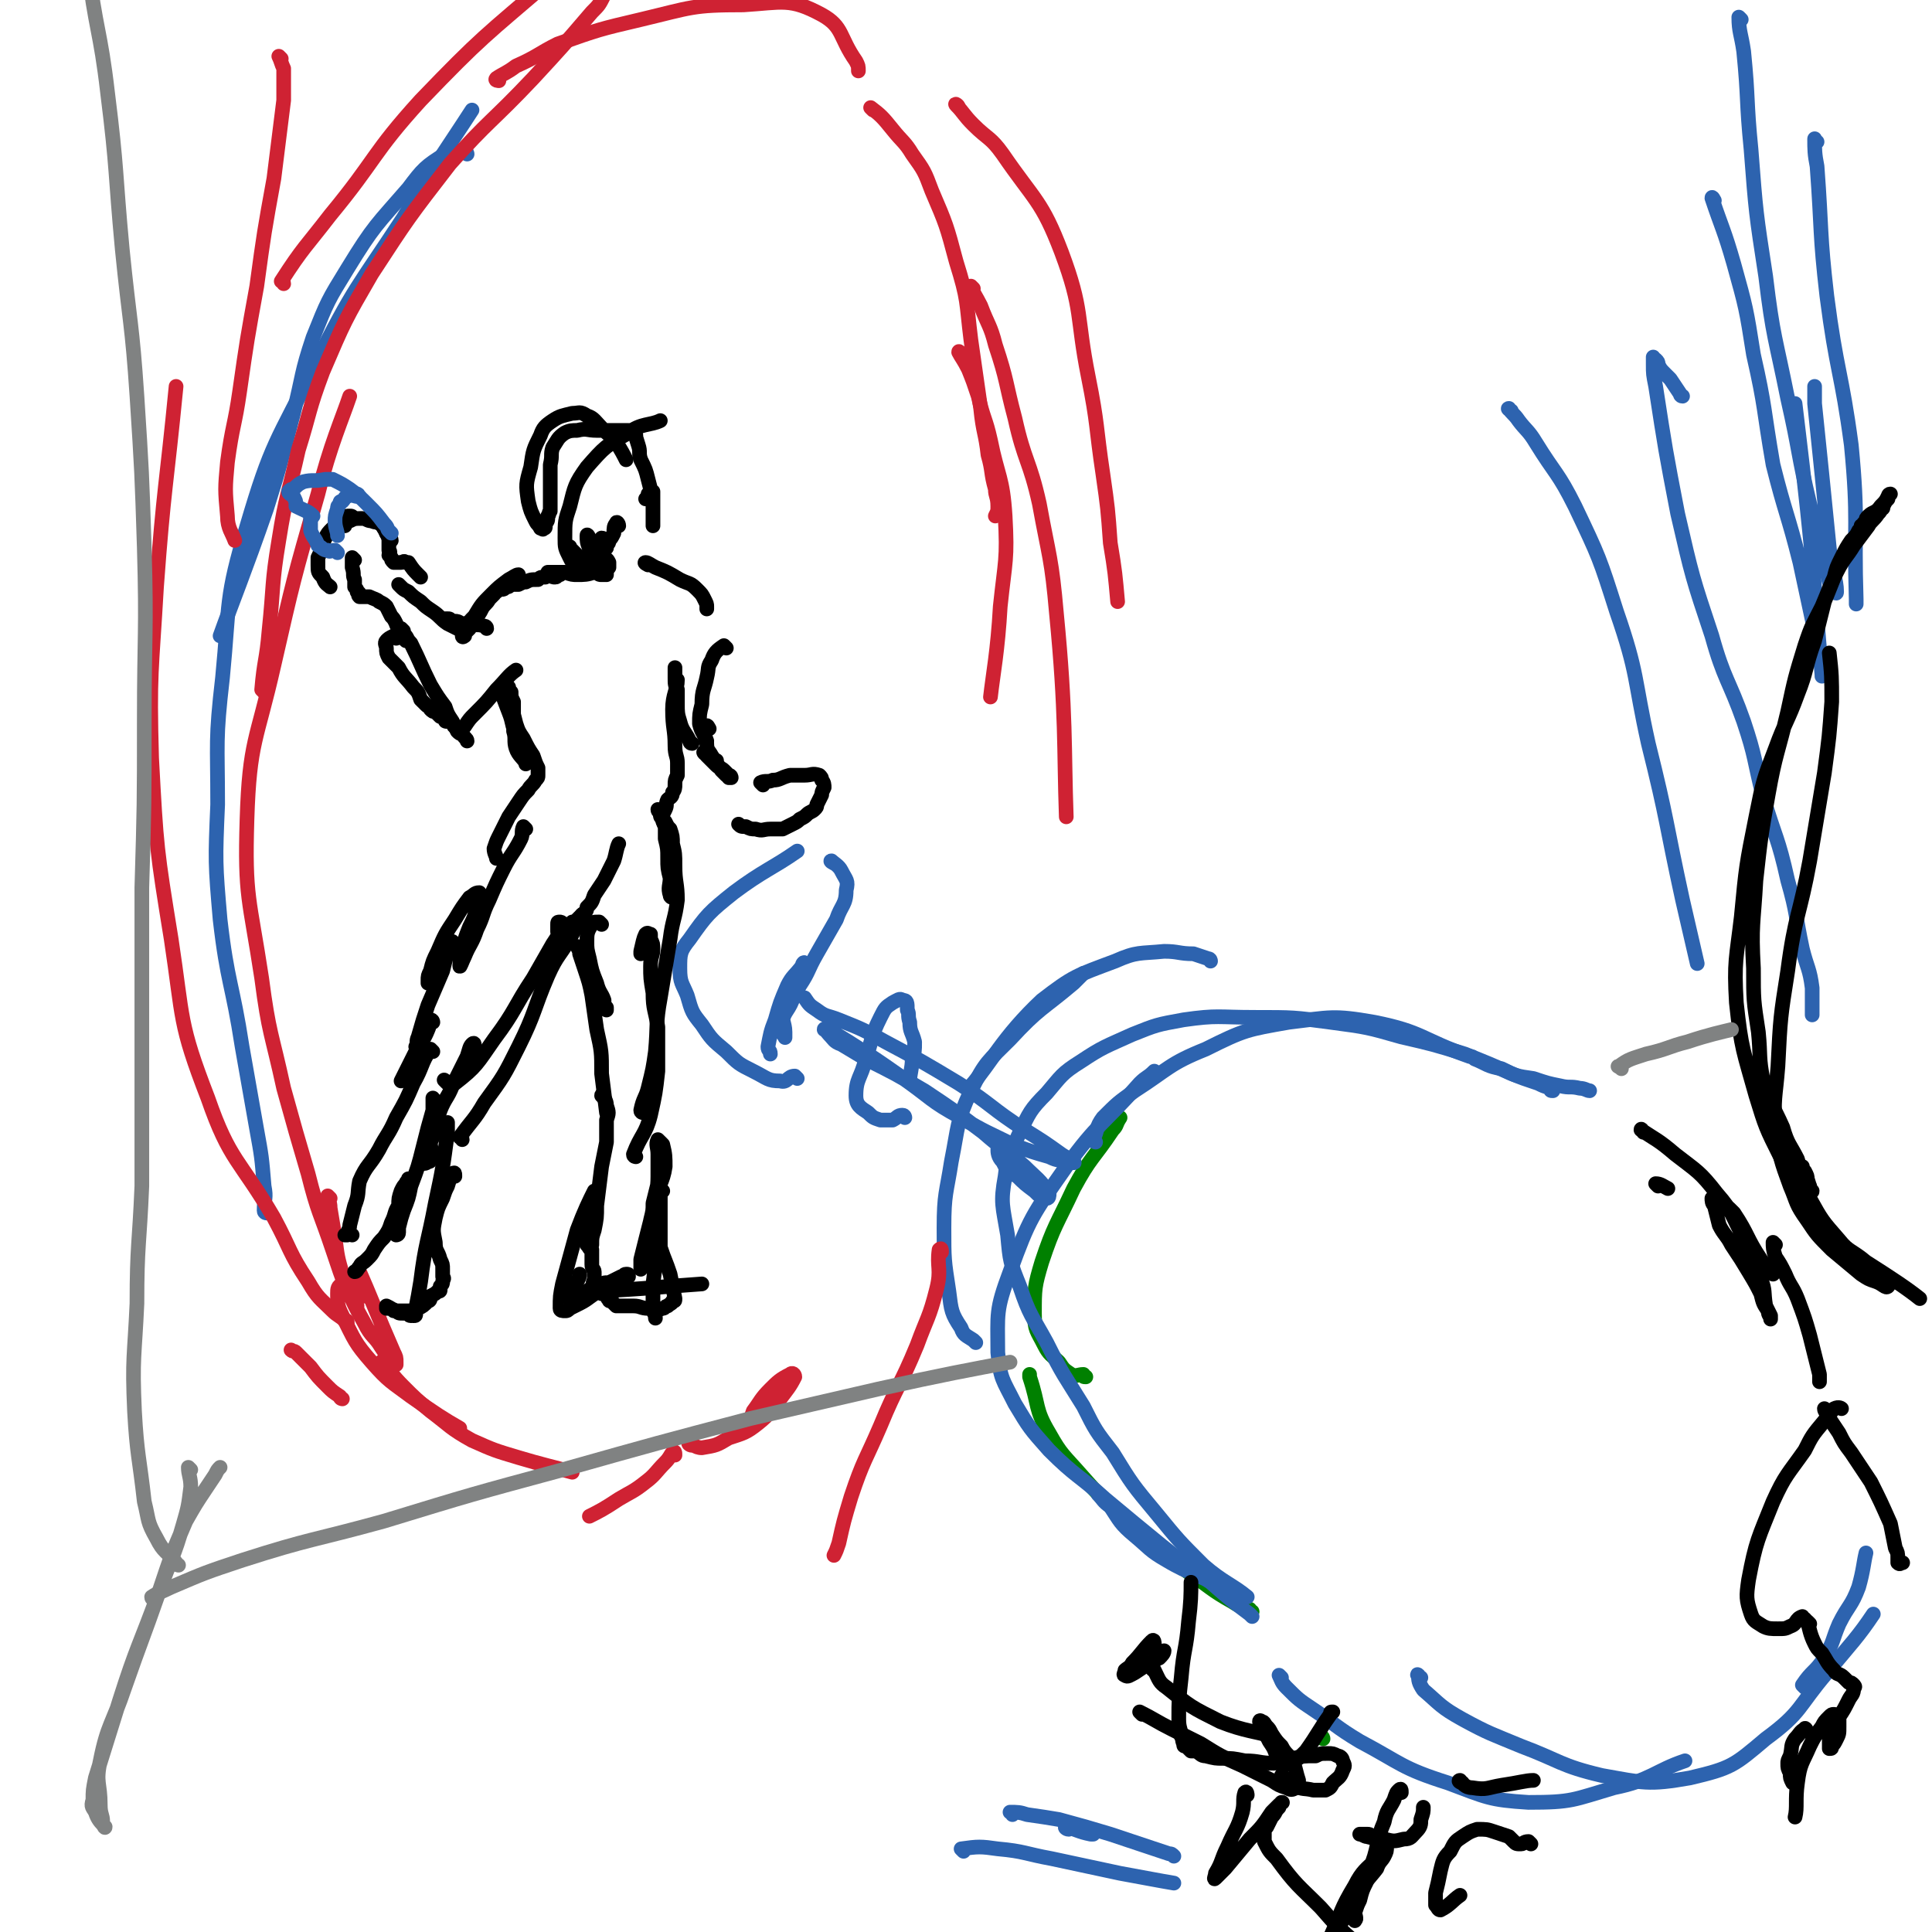 <svg viewBox='0 0 790 790' version='1.1' xmlns='http://www.w3.org/2000/svg' xmlns:xlink='http://www.w3.org/1999/xlink'><g fill='none' stroke='rgb(0,128,0)' stroke-width='6' stroke-linecap='round' stroke-linejoin='round'><path d='M541,711c0,0 0,-1 -1,-1 '/><path d='M512,659c-1,0 -1,0 -1,-1 -3,-1 -4,-1 -7,-3 -9,-5 -9,-6 -18,-12 -14,-11 -14,-11 -28,-23 -8,-8 -8,-8 -16,-17 -7,-8 -8,-8 -13,-17 -6,-10 -4,-11 -8,-23 0,-1 0,-1 0,-1 '/><path d='M444,563c-1,0 -1,0 -1,-1 -2,0 -3,1 -5,0 -3,-2 -3,-2 -5,-5 -3,-3 -4,-3 -6,-7 -3,-6 -4,-6 -4,-13 0,-10 0,-11 3,-21 5,-15 6,-15 13,-30 7,-13 8,-12 16,-24 2,-2 1,-2 3,-5 '/></g>
<g fill='none' stroke='rgb(45,99,175)' stroke-width='6' stroke-linecap='round' stroke-linejoin='round'><path d='M512,661c0,0 -1,-1 -1,-1 -8,-6 -8,-6 -16,-13 -10,-7 -10,-7 -20,-15 -11,-9 -11,-9 -23,-19 -11,-10 -12,-9 -23,-20 -8,-9 -8,-9 -14,-19 -5,-10 -6,-10 -7,-21 0,-16 -1,-17 5,-33 8,-22 9,-23 23,-43 13,-18 15,-17 30,-34 3,-3 3,-2 6,-5 '/><path d='M448,467c0,0 -1,0 -1,-1 2,-4 1,-5 4,-9 6,-6 6,-6 13,-11 14,-9 14,-11 29,-17 16,-8 17,-8 34,-11 17,-2 18,-3 35,0 20,4 19,7 39,14 1,0 1,0 2,1 5,2 5,3 11,4 6,3 6,3 13,4 6,2 6,2 11,3 4,1 4,0 8,1 2,0 3,1 4,1 '/><path d='M635,446c-1,0 -1,0 -1,-1 -3,-1 -3,-1 -5,-2 -6,-2 -6,-2 -11,-4 -9,-4 -9,-4 -19,-8 -13,-4 -13,-4 -26,-7 -14,-4 -14,-4 -29,-6 -15,-2 -15,-2 -31,-2 -15,0 -15,-1 -29,1 -11,2 -11,2 -21,6 -11,5 -12,5 -21,11 -8,5 -8,6 -14,13 -7,7 -7,8 -11,16 -4,9 -5,9 -6,18 -2,11 -1,12 1,24 1,11 1,11 5,21 4,12 5,12 11,23 7,14 7,13 15,26 5,10 5,10 12,19 8,13 8,13 18,25 9,11 9,11 19,21 8,7 12,8 18,13 '/><path d='M450,612c0,0 -1,-1 -1,-1 2,2 2,3 5,5 4,6 4,7 10,12 6,5 6,6 13,10 10,6 14,6 20,10 '/><path d='M409,471c0,0 -1,-2 -1,-1 0,1 0,3 2,5 2,4 2,4 6,6 3,3 3,3 7,6 2,2 3,3 5,3 1,0 1,-1 1,-2 -4,-6 -5,-6 -10,-11 -8,-7 -9,-7 -17,-14 -12,-9 -12,-9 -24,-17 -12,-7 -12,-7 -24,-13 -5,-3 -5,-3 -10,-6 -3,-1 -3,-2 -5,-4 -1,-1 -2,-3 -2,-2 4,1 5,2 10,5 11,7 11,7 21,14 13,9 12,10 25,17 10,6 11,6 21,11 8,3 8,3 15,5 4,2 4,1 8,2 1,0 3,1 2,0 -1,-1 -2,-1 -5,-3 -7,-5 -7,-5 -15,-10 -14,-9 -13,-10 -27,-19 -15,-9 -15,-9 -30,-17 -9,-5 -9,-5 -19,-9 -5,-2 -5,-1 -9,-4 -3,-2 -3,-2 -5,-5 0,0 0,0 0,0 '/><path d='M399,549c0,0 0,0 -1,-1 -3,-2 -4,-2 -5,-5 -4,-6 -4,-7 -5,-15 -2,-13 -2,-13 -2,-26 0,-14 1,-14 3,-27 3,-15 2,-16 8,-29 6,-12 7,-12 16,-21 12,-13 13,-12 26,-23 2,-2 2,-2 4,-4 '/><path d='M495,393c0,0 0,-1 -1,-1 -3,-1 -3,-1 -6,-2 -6,0 -6,-1 -12,-1 -10,1 -11,0 -20,4 -16,6 -17,6 -30,16 -16,15 -21,26 -29,35 '/><path d='M370,457c0,0 0,-1 -1,-1 -2,0 -2,1 -4,2 -2,0 -3,0 -5,0 -3,-1 -3,-1 -5,-3 -3,-2 -5,-3 -5,-7 0,-7 2,-7 4,-15 3,-9 2,-9 6,-17 2,-4 2,-4 5,-6 2,-1 3,-2 4,-1 2,0 2,1 2,4 1,2 0,2 1,5 0,4 1,4 2,8 0,4 0,4 -1,7 0,4 -1,6 -1,9 '/><path d='M326,441c0,0 -1,-1 -1,-1 -3,0 -3,3 -6,2 -5,0 -5,-1 -11,-4 -6,-3 -6,-3 -11,-8 -6,-5 -6,-5 -10,-11 -4,-5 -4,-5 -6,-12 -2,-5 -3,-5 -3,-11 0,-6 0,-7 4,-12 7,-10 8,-11 18,-19 12,-9 16,-10 26,-17 '/><path d='M341,353c0,0 -2,-1 -1,-1 1,1 3,2 4,4 2,4 3,4 2,8 0,6 -2,6 -4,12 -4,7 -4,7 -8,14 -4,7 -3,7 -7,13 -3,6 -5,5 -6,10 -2,4 0,5 0,9 0,1 0,3 0,2 -1,-1 -2,-3 -1,-5 0,-5 2,-5 4,-10 2,-6 2,-6 4,-11 1,-2 1,-3 1,-4 0,-1 -1,0 -1,1 -3,4 -4,4 -6,8 -3,7 -3,7 -5,14 -2,5 -2,6 -3,11 0,2 1,1 1,3 '/><path d='M109,496c0,0 -1,0 -1,-1 0,-5 1,-5 0,-10 -1,-12 -1,-12 -3,-23 -3,-17 -3,-17 -6,-34 -4,-26 -6,-26 -9,-52 -2,-23 -2,-24 -1,-47 0,-26 -1,-26 2,-52 3,-31 1,-32 10,-62 10,-34 12,-34 28,-66 16,-32 17,-31 36,-60 13,-22 17,-27 28,-44 '/><path d='M191,63c0,0 0,-1 -1,-1 -4,0 -5,-1 -8,1 -8,5 -9,6 -15,14 -13,15 -14,15 -25,33 -8,13 -8,13 -14,28 -5,15 -4,15 -8,31 -5,19 -5,20 -11,39 -9,26 -14,38 -19,52 '/></g>
<g fill='none' stroke='rgb(207,34,51)' stroke-width='6' stroke-linecap='round' stroke-linejoin='round'><path d='M146,534c0,0 0,-1 -1,-1 -1,-2 -1,-2 -3,-5 -3,-8 -3,-8 -6,-17 -5,-15 -6,-15 -10,-31 -5,-17 -5,-17 -10,-35 -5,-23 -6,-22 -9,-45 -5,-33 -7,-33 -6,-65 1,-32 4,-32 11,-63 8,-35 8,-35 18,-70 5,-20 10,-31 13,-40 '/><path d='M108,283c0,0 -1,-1 -1,-1 1,-12 2,-12 3,-24 2,-19 1,-19 4,-37 3,-19 4,-19 8,-37 5,-16 4,-16 10,-32 9,-21 9,-21 20,-40 15,-23 15,-23 32,-45 16,-18 17,-17 34,-35 12,-13 12,-13 24,-27 3,-3 3,-3 5,-7 '/><path d='M204,33c0,0 -2,0 -1,-1 3,-2 4,-2 8,-5 9,-4 9,-5 17,-9 17,-6 17,-6 34,-10 21,-5 21,-6 42,-6 16,-1 19,-3 32,4 9,5 7,9 14,19 1,2 1,2 1,4 '/><path d='M357,45c0,0 -1,-1 -1,-1 4,3 5,4 9,9 4,5 5,5 8,10 5,7 5,7 8,15 6,14 6,14 10,29 5,16 4,16 6,32 2,14 2,14 4,28 1,10 2,10 3,19 2,7 1,7 3,14 0,3 1,3 1,7 0,2 0,2 -1,4 0,0 0,0 0,0 '/><path d='M393,145c0,0 -1,-2 -1,-1 1,2 2,3 4,7 2,5 2,5 4,11 2,9 3,9 5,18 3,15 5,15 6,31 1,18 0,18 -2,37 -1,18 -3,28 -4,37 '/><path d='M135,490c0,0 -1,-1 -1,-1 0,2 1,2 1,5 1,6 1,6 2,12 1,8 1,8 3,15 4,11 4,11 9,20 3,6 4,5 7,10 2,3 2,3 4,6 1,0 1,1 2,1 0,0 0,-1 0,-1 0,-2 0,-2 -1,-4 -7,-16 -10,-24 -14,-33 -1,-2 3,8 3,10 0,1 -2,-3 -4,-5 -1,0 -2,0 -3,0 -1,0 -2,-1 -3,0 -2,1 -2,2 -2,4 0,4 0,5 2,9 5,10 5,11 12,19 7,8 8,8 16,14 10,7 13,9 20,13 '/><path d='M157,558c0,0 -1,-2 -1,-1 4,4 4,5 9,10 5,5 5,5 11,10 8,6 8,7 17,12 9,4 9,4 19,7 10,3 15,4 22,6 '/><path d='M283,591c-1,0 -2,-1 -1,-1 1,0 2,2 5,2 6,-1 6,-1 11,-4 6,-2 7,-2 12,-6 5,-4 5,-5 9,-10 3,-4 4,-5 6,-9 0,-1 -1,-2 -2,-1 -4,2 -5,3 -8,6 -4,4 -4,5 -7,9 -1,3 -1,3 -3,6 0,0 0,1 0,1 '/></g>
<g fill='none' stroke='rgb(45,99,175)' stroke-width='6' stroke-linecap='round' stroke-linejoin='round'><path d='M524,686c0,0 -1,-1 -1,-1 1,2 1,3 3,5 5,5 5,5 11,9 9,6 9,7 19,13 17,9 17,11 36,17 16,6 17,7 33,8 18,0 18,-1 35,-6 15,-3 17,-7 29,-11 '/><path d='M581,686c-1,0 -2,-2 -1,-1 0,2 0,3 2,6 7,6 7,7 16,12 11,6 12,6 24,11 16,6 16,8 33,12 17,3 19,4 36,1 17,-4 18,-5 31,-16 15,-11 13,-13 25,-27 10,-12 13,-15 19,-24 '/><path d='M738,690c0,0 -1,-1 -1,-1 4,-6 5,-5 9,-11 4,-7 3,-7 6,-14 4,-8 5,-7 8,-15 2,-7 2,-10 3,-14 '/></g>
<g fill='none' stroke='rgb(0,0,0)' stroke-width='6' stroke-linecap='round' stroke-linejoin='round'><path d='M472,672c0,0 0,-2 -1,-1 -4,4 -4,5 -8,9 -1,2 -2,2 -3,3 0,1 -1,2 0,2 1,1 2,0 4,-1 3,-2 3,-2 6,-4 2,-2 2,-2 4,-4 1,0 2,-1 2,-1 0,1 -1,2 -2,3 0,0 0,0 -1,0 0,1 -1,1 -1,1 -1,1 0,1 -1,1 0,1 0,1 0,1 0,1 0,2 1,2 2,4 2,5 5,7 10,8 10,8 22,14 10,4 15,4 21,6 '/><path d='M467,701c0,0 -1,-1 -1,-1 6,3 7,4 13,7 6,3 6,3 12,6 8,5 8,5 17,9 6,3 6,3 12,6 3,2 3,2 6,3 2,1 2,1 4,0 1,0 1,-1 1,-3 -1,-3 -1,-4 -2,-7 -2,-4 -3,-3 -5,-7 -2,-2 -2,-2 -4,-5 -1,-2 -1,-2 -2,-3 -1,-1 -1,-2 -2,-2 0,0 -1,-1 -1,0 0,1 1,1 1,3 2,3 2,3 3,5 2,3 2,3 3,6 1,1 1,2 3,3 1,0 2,1 3,0 3,-2 3,-2 6,-5 5,-7 5,-8 10,-15 0,-1 0,-1 1,-1 '/><path d='M525,727c0,0 -1,-1 -1,-1 2,1 2,3 5,4 4,2 4,1 8,2 3,0 3,0 5,0 2,-1 2,-1 3,-3 2,-2 3,-2 4,-5 1,-2 1,-2 0,-4 0,-1 -1,-2 -2,-2 -2,-1 -2,-1 -4,-1 -3,0 -3,0 -5,1 -5,0 -5,0 -9,1 -4,1 -4,1 -8,2 -6,0 -6,-1 -12,-1 -5,-1 -5,-1 -9,-1 -3,0 -3,0 -7,-1 -2,0 -2,-1 -4,-2 -1,0 -1,0 -2,0 -1,-1 -1,-1 -2,-2 -1,0 -1,0 -1,-1 -1,-2 0,-2 -1,-3 0,-3 -1,-3 -1,-7 0,-8 0,-8 1,-17 1,-12 2,-11 3,-23 1,-8 1,-11 1,-16 '/><path d='M510,734c0,0 0,-2 -1,-1 -1,3 0,4 -1,8 -2,7 -3,7 -6,14 -3,6 -2,6 -5,11 0,1 -1,3 0,2 1,-1 2,-2 4,-4 5,-6 5,-6 10,-12 5,-5 5,-5 9,-11 2,-2 2,-2 3,-3 1,-1 2,-1 1,-1 0,0 -1,1 -1,2 -2,2 -1,2 -3,4 -1,2 -1,2 -2,4 -1,1 -1,1 -1,3 0,1 0,1 0,3 2,4 2,4 5,7 8,11 9,11 18,20 7,8 7,8 15,15 5,5 5,5 11,8 3,3 6,4 7,5 '/><path d='M573,733c0,-1 0,-2 -1,-1 -1,1 -1,1 -2,4 -2,4 -3,4 -4,9 -3,7 -2,7 -4,14 -2,6 -2,6 -5,13 -1,4 -2,4 -3,7 0,2 0,2 0,5 0,1 0,2 0,1 1,0 0,-2 0,-3 1,-3 1,-3 2,-5 1,-4 1,-4 3,-8 1,-3 1,-3 2,-6 1,-1 2,-3 1,-2 -3,3 -5,4 -8,10 -6,10 -5,10 -10,21 -3,7 -3,7 -6,15 0,1 0,3 0,2 1,-2 2,-4 3,-7 4,-8 4,-8 7,-15 4,-7 4,-7 9,-14 2,-5 3,-5 6,-9 1,-3 2,-3 3,-5 1,-2 1,-2 1,-4 0,0 0,0 0,-1 0,-1 -1,-1 -1,-1 -1,-1 -1,-2 -2,-2 -1,-1 -1,0 -3,0 -1,-1 -1,-1 -2,-1 -1,0 -1,0 -2,0 0,0 -1,0 -1,0 1,0 2,1 3,1 4,1 4,1 7,1 4,1 4,1 8,0 3,0 3,-1 5,-3 2,-2 2,-3 2,-5 1,-3 1,-3 1,-5 '/><path d='M598,729c-1,0 -2,-1 -1,-1 1,1 2,3 5,3 6,1 6,0 12,-1 7,-1 10,-2 13,-2 '/><path d='M738,662c-1,0 -1,-1 -1,-1 -3,1 -2,3 -5,4 -2,1 -2,1 -5,1 -3,0 -4,0 -6,-1 -3,-2 -4,-2 -5,-5 -2,-6 -2,-7 -1,-14 3,-16 4,-17 10,-32 5,-11 6,-11 13,-21 3,-6 3,-6 8,-12 2,-2 2,-3 4,-5 2,-1 3,0 3,0 '/><path d='M747,577c0,0 -1,-1 -1,-1 0,1 1,2 2,4 2,3 2,3 4,6 2,4 2,4 5,8 4,6 4,6 8,12 4,8 4,8 8,17 1,5 1,5 2,10 1,2 1,2 1,4 0,1 0,1 0,2 1,1 1,0 2,0 '/><path d='M740,664c0,0 -1,-1 -1,-1 1,3 1,5 3,9 1,2 1,2 3,4 2,3 2,4 5,7 1,2 2,1 4,3 1,1 1,1 2,2 1,0 1,0 2,1 0,0 1,1 0,1 0,3 -1,3 -2,5 -2,4 -2,4 -4,7 -2,4 -2,4 -4,7 0,2 0,2 0,4 0,1 0,1 0,2 1,0 1,0 1,-1 1,-1 1,-1 2,-3 1,-2 1,-2 1,-5 0,-1 0,-2 0,-3 0,-1 -1,-2 -2,-2 -1,0 -1,0 -2,1 -2,2 -2,2 -3,4 -3,4 -3,4 -5,8 -3,7 -4,7 -5,15 -1,7 0,10 -1,14 '/><path d='M739,708c0,0 -1,-2 -1,-1 -2,1 -2,2 -4,4 -2,3 -1,3 -2,7 -1,2 -1,2 -1,3 0,2 0,2 1,4 0,2 0,2 1,4 0,0 0,0 0,0 '/><path d='M626,754c0,0 -1,-1 -1,-1 -2,0 -2,1 -3,1 -2,0 -2,0 -3,-1 -1,-1 -1,-1 -2,-2 -3,-1 -3,-1 -6,-2 -3,-1 -3,-1 -7,-1 -3,1 -3,1 -6,3 -3,2 -3,2 -5,6 -3,3 -3,4 -4,8 -1,5 -1,5 -2,9 0,3 0,3 0,5 1,1 1,2 2,2 4,-2 5,-4 8,-6 '/><path d='M678,485c0,0 -1,-1 -1,-1 2,0 3,1 5,2 '/><path d='M237,233c-1,0 -1,0 -1,-1 -2,-2 -2,-2 -3,-4 -2,-4 -2,-4 -2,-8 0,-7 0,-7 2,-13 2,-8 2,-9 7,-16 7,-8 8,-9 17,-14 5,-4 9,-3 13,-5 '/><path d='M258,177c0,0 0,-1 -1,-1 -2,0 -2,0 -4,0 -4,0 -4,0 -9,0 -4,0 -4,-1 -8,0 -2,0 -3,0 -5,1 -3,2 -3,3 -5,6 -1,3 0,3 -1,7 0,4 0,4 0,8 0,3 0,3 0,7 0,2 0,2 0,4 -1,1 0,1 -1,2 0,2 0,2 -1,3 0,1 0,0 0,1 0,1 0,1 -1,1 0,1 0,0 -1,0 -1,-2 -1,-1 -2,-3 -2,-4 -2,-4 -3,-8 -1,-7 -1,-7 1,-14 1,-7 1,-7 4,-13 1,-3 2,-4 5,-6 3,-2 4,-2 8,-3 3,0 3,-1 6,1 3,1 3,2 7,6 2,2 3,2 5,5 2,3 3,5 4,7 '/><path d='M260,178c0,0 -1,-1 -1,-1 1,1 1,2 2,5 1,3 0,3 1,6 2,4 2,4 3,8 1,4 1,4 2,7 0,5 0,5 0,9 0,1 0,3 0,3 0,-1 0,-3 0,-6 0,-2 0,-2 0,-5 0,-1 0,-2 0,-3 -1,0 -1,0 -2,1 0,0 0,1 -1,2 0,0 0,0 0,0 '/><path d='M253,215c0,-1 -1,-2 -1,-1 -1,1 -1,2 -1,4 -1,2 -1,2 -2,3 0,1 0,1 -1,2 0,0 0,1 0,1 -1,-1 -1,-1 -1,-3 0,0 0,-1 -1,-1 0,1 0,1 0,2 0,1 0,1 0,2 0,0 0,1 0,1 0,2 1,2 1,3 1,1 1,0 2,2 0,0 0,1 0,2 -1,1 -1,1 -2,1 -2,1 -2,1 -4,1 -3,1 -4,1 -7,1 -2,0 -2,0 -5,-1 -1,0 -1,0 -3,0 -1,0 -1,0 -2,0 -1,0 -1,0 -1,0 0,0 -1,0 -1,0 0,0 1,1 1,1 1,1 1,1 2,1 1,0 1,-1 1,-1 0,0 1,0 1,0 -1,0 -2,0 -3,0 -1,0 -1,0 -3,1 -2,0 -2,0 -3,1 -3,0 -3,0 -5,1 -1,0 -1,0 -3,1 -2,0 -2,0 -3,0 -1,1 -1,1 -2,1 -1,1 -1,1 -2,1 -1,0 -1,0 -2,1 -1,0 -1,1 -1,1 -1,1 -1,1 -2,2 -1,2 -2,2 -3,4 -1,2 -1,2 -3,4 -1,2 -1,2 -2,4 -1,1 -1,1 -2,2 0,0 0,0 0,1 0,0 -1,1 -1,0 1,-1 1,-1 1,-3 2,-3 2,-3 4,-5 3,-5 3,-5 7,-9 3,-3 3,-3 7,-6 2,-1 3,-2 4,-2 '/><path d='M265,231c0,0 -2,-1 -1,-1 1,0 2,1 4,2 5,2 5,2 10,5 4,2 4,1 7,4 2,2 2,2 3,4 1,2 1,2 1,3 0,1 0,1 0,1 '/><path d='M199,257c0,-1 -1,-1 -1,-1 -3,-1 -3,0 -6,-1 -2,0 -2,0 -3,0 -1,0 -1,-1 -3,-1 -1,0 -1,0 -2,0 0,-1 0,-1 -1,-1 -1,0 -1,0 -1,0 0,0 1,1 2,1 1,1 1,1 2,2 1,0 1,0 2,1 1,0 1,0 1,0 0,0 -1,0 -2,0 -2,-1 -2,-1 -4,-2 -3,-2 -3,-3 -6,-5 -3,-2 -3,-2 -5,-4 -3,-2 -3,-2 -5,-4 -2,-1 -2,-1 -3,-2 -1,-1 -1,-1 -1,-1 '/><path d='M172,236c0,0 0,0 -1,-1 -2,-2 -2,-2 -4,-5 -1,0 -1,0 -1,0 -1,-1 -1,0 -2,0 -1,0 -1,0 -1,0 -1,0 -1,0 -1,0 0,0 0,0 0,0 -1,0 -1,0 -1,0 -1,-1 -1,-1 -1,-2 0,0 0,0 -1,-1 0,-1 1,-1 0,-2 0,0 0,0 0,-1 0,-1 0,-1 0,-2 0,-1 0,-1 0,-1 0,-1 0,-1 0,-2 0,-1 0,-1 -1,-1 0,-1 0,-1 -1,-2 -1,-1 0,-1 -2,-2 -1,-1 -1,0 -3,-1 -2,0 -2,-1 -4,-1 -3,0 -3,0 -5,1 -2,0 -2,2 -2,2 '/><path d='M144,212c0,-1 0,-1 -1,-1 -1,0 -2,0 -3,1 -2,1 -2,2 -4,4 -2,2 -2,2 -3,4 -1,2 -1,2 -2,4 0,2 0,2 -1,4 0,1 0,2 0,3 0,3 0,3 2,5 1,3 2,3 3,4 '/><path d='M145,229c0,0 -1,-1 -1,-1 0,1 0,2 0,4 1,3 0,3 1,5 0,1 0,1 0,3 1,1 1,1 1,2 0,0 1,0 1,1 0,0 -1,0 0,1 0,0 0,0 1,0 2,0 2,0 3,0 2,1 3,1 4,2 2,1 2,1 3,2 1,2 1,2 2,4 1,1 1,1 2,3 0,1 1,1 1,2 1,1 1,1 1,2 1,1 1,1 1,2 0,0 0,0 1,1 0,0 1,0 1,0 0,0 -1,-1 -1,-1 0,-1 0,-1 -1,-2 0,0 0,0 0,-1 0,0 -1,-1 -1,-1 1,1 1,1 1,2 2,2 1,2 3,4 4,8 4,9 8,17 3,5 3,5 6,9 1,3 1,3 3,6 1,2 1,2 2,4 1,1 1,1 2,1 1,2 2,2 2,3 '/><path d='M162,261c0,0 -1,-1 -1,-1 -2,1 -2,1 -3,2 -1,1 0,2 0,3 0,2 0,2 1,4 2,2 2,2 4,4 2,4 3,4 6,8 2,2 2,2 3,5 1,1 1,1 2,2 1,1 1,1 2,1 0,0 0,0 0,1 1,1 1,1 2,1 1,1 1,1 2,2 1,0 1,0 2,1 0,1 0,1 1,1 1,0 1,0 2,1 1,0 0,1 1,1 1,1 1,1 2,1 1,0 1,-1 2,-1 2,-3 2,-3 4,-5 5,-5 5,-5 9,-10 4,-4 5,-6 8,-8 '/><path d='M205,283c0,0 -1,-2 -1,-1 2,3 2,4 4,9 2,5 1,5 3,9 1,4 1,4 3,8 0,2 0,2 1,3 0,1 0,2 0,1 -1,-2 -3,-3 -4,-6 -1,-3 0,-4 -1,-7 0,-3 0,-3 0,-7 0,-3 0,-3 0,-5 -1,-2 -1,-2 -1,-4 -1,-1 -1,-2 -1,-2 -1,1 -1,2 0,4 0,2 0,2 1,4 1,3 1,3 2,7 1,3 1,3 3,6 2,4 2,4 4,7 1,3 1,3 2,5 0,1 0,1 0,3 0,1 0,1 -1,2 -1,2 -2,2 -3,4 -2,2 -2,2 -4,5 -2,3 -2,3 -4,6 -2,4 -2,4 -4,8 -1,2 -1,2 -2,5 0,2 1,3 1,4 '/><path d='M215,339c0,0 -1,-1 -1,-1 -1,2 0,3 -1,5 -3,6 -4,6 -7,12 -3,6 -3,6 -6,13 -3,6 -2,6 -5,12 -2,6 -3,6 -5,11 -1,2 -2,5 -2,4 0,0 0,-3 1,-5 1,-6 1,-6 3,-11 2,-4 2,-4 3,-8 1,-2 1,-2 1,-4 0,-1 0,-2 0,-2 -2,0 -2,1 -4,2 -3,4 -3,4 -6,9 -4,6 -4,6 -7,13 -2,4 -2,4 -3,8 -1,2 -1,2 -1,4 0,1 0,1 0,1 2,-2 2,-3 3,-5 2,-3 2,-3 4,-6 1,-2 1,-2 2,-3 0,-1 0,-1 0,-1 1,-1 1,-2 1,-2 0,1 -1,2 -2,4 -1,4 -1,4 -2,8 -3,7 -3,7 -6,14 -2,6 -2,6 -4,13 -1,2 0,2 -1,4 '/><path d='M177,418c0,0 0,-1 -1,-1 -1,1 0,2 -1,4 -2,5 -3,5 -5,9 -3,6 -3,6 -6,12 0,0 0,0 0,0 '/><path d='M189,466c0,-1 -1,-1 -1,-1 5,-7 6,-7 10,-14 8,-11 8,-11 14,-23 7,-14 6,-15 12,-29 4,-9 5,-8 10,-17 2,-4 3,-6 4,-8 '/><path d='M183,443c-1,-1 -2,-2 -1,-1 1,0 2,2 4,1 9,-7 9,-8 16,-18 9,-12 8,-13 16,-25 4,-7 4,-7 8,-14 2,-3 2,-3 4,-7 0,0 0,-1 0,-1 0,-1 -1,-1 -1,-1 -1,0 -1,0 -1,1 0,1 0,1 0,1 0,1 0,1 0,2 0,0 1,-1 1,-1 2,0 1,-1 3,-1 1,-1 1,-1 2,-2 1,0 1,0 2,-1 1,-1 1,-1 2,-2 1,-1 2,-1 2,-3 2,-2 2,-2 3,-5 2,-3 2,-3 4,-6 2,-4 2,-4 4,-8 1,-3 1,-5 2,-7 '/><path d='M246,378c0,0 -1,-1 -1,-1 -2,0 -3,0 -3,1 -2,3 -2,4 -2,7 0,3 0,3 1,7 1,5 1,5 3,10 1,4 2,4 3,7 0,2 0,2 1,3 0,1 0,1 0,1 -1,-1 -1,-1 -1,-2 -2,-3 -2,-3 -4,-6 -2,-4 -2,-4 -4,-9 -1,-3 -1,-3 -2,-6 0,-1 0,-1 -1,-3 0,0 0,0 0,0 1,1 1,1 1,3 1,3 1,3 2,6 2,6 2,6 3,11 1,7 1,7 2,14 2,9 2,9 2,18 1,8 1,8 2,16 '/><path d='M260,473c0,0 -1,0 -1,-1 3,-8 5,-8 7,-16 2,-9 2,-9 3,-18 0,-9 0,-9 0,-18 -1,-7 -2,-7 -2,-14 -1,-6 -1,-6 -1,-11 0,-4 1,-4 1,-7 0,-2 0,-2 -1,-4 0,-1 0,-1 0,-2 -1,0 -1,-1 -2,0 -1,2 -1,3 -2,7 0,0 0,0 0,1 '/><path d='M263,455c0,0 -1,0 -1,-1 1,-5 2,-5 3,-9 2,-8 2,-8 3,-15 1,-11 0,-11 2,-22 2,-12 2,-12 4,-24 1,-8 2,-8 3,-16 0,-7 -1,-7 -1,-14 0,-5 0,-5 -1,-9 0,-3 0,-3 -1,-6 -1,-1 -1,-1 -2,-3 -1,0 -1,0 -1,-1 -1,-1 -1,-1 -1,-2 0,-1 -1,-1 -1,-2 '/><path d='M275,367c0,0 -1,0 -1,-1 -1,-3 0,-4 0,-7 -1,-4 -1,-4 -1,-8 0,-4 0,-4 -1,-8 0,-2 0,-2 0,-5 -1,-2 -1,-2 -1,-4 0,-1 0,-1 1,-3 1,-2 0,-2 1,-4 1,-1 2,-1 2,-3 1,-1 1,-2 1,-3 0,-2 0,-2 1,-4 0,-3 0,-3 0,-5 0,-3 -1,-3 -1,-7 0,-7 -1,-7 -1,-15 0,-6 2,-8 2,-12 '/><path d='M283,304c-1,0 -1,-1 -1,-1 -2,-4 -3,-4 -4,-8 -1,-3 -1,-4 -1,-7 0,-3 0,-3 0,-6 -1,-2 -1,-2 -1,-5 0,-2 0,-2 0,-4 '/><path d='M297,265c0,0 -1,-1 -1,-1 -3,2 -4,3 -5,6 -2,3 -1,3 -2,7 -1,5 -2,5 -2,11 -1,4 -1,4 -1,8 1,4 2,4 3,7 '/><path d='M290,298c0,0 -1,-2 -1,-1 -1,2 -1,4 0,7 0,3 1,3 2,5 2,3 2,3 4,6 1,1 1,1 2,2 1,0 0,0 1,1 1,0 1,0 1,0 0,0 0,-1 -1,-1 -1,-1 -1,-1 -2,-2 -1,-1 -2,-1 -3,-2 -1,-1 -1,-1 -3,-3 0,0 0,0 -1,-1 0,-1 -2,-2 -1,-1 1,1 3,2 5,3 '/><path d='M312,321c0,0 -1,-1 -1,-1 2,-1 3,0 5,-1 3,0 3,-1 7,-2 3,0 3,0 6,0 3,0 3,-1 6,0 1,1 1,1 1,2 1,1 1,2 1,3 -1,2 -1,2 -1,3 -1,2 -1,2 -2,4 0,1 0,1 -1,2 -1,1 -2,1 -3,2 -1,1 -1,1 -3,2 -1,1 -1,1 -3,2 -2,1 -2,1 -4,2 -3,0 -3,0 -5,0 -3,0 -3,1 -6,0 -2,0 -2,0 -4,-1 -2,0 -2,0 -3,-1 '/><path d='M194,428c0,-1 0,-2 -1,-1 -1,1 -1,2 -2,5 -3,6 -3,6 -6,12 -2,5 -3,5 -5,10 -2,6 -2,6 -3,11 -2,4 -2,4 -3,9 -1,1 -2,1 -2,1 1,1 2,1 3,0 1,0 1,0 1,-2 1,-3 0,-3 0,-6 1,-5 1,-5 1,-10 0,-3 0,-3 0,-6 0,-1 1,-1 0,-2 0,0 0,0 0,0 0,2 0,2 0,5 -2,7 -2,7 -4,15 -2,8 -2,8 -5,16 -1,5 -1,5 -3,10 -1,3 -1,3 -2,7 0,1 0,1 0,2 0,1 -1,1 -1,1 0,-1 1,-1 1,-2 0,-3 0,-3 1,-5 1,-4 1,-3 2,-7 0,-3 1,-3 1,-5 0,-2 0,-2 0,-3 0,0 1,-1 0,-1 0,1 -1,1 -1,2 -1,1 -1,1 -2,3 -1,3 -1,3 -1,6 -2,3 -1,3 -3,7 -1,3 -1,3 -3,6 -2,2 -2,2 -4,5 -1,2 -1,2 -3,4 -2,2 -2,1 -3,3 -1,1 -1,2 -2,2 '/><path d='M177,430c0,0 -1,-1 -1,-1 -4,6 -3,7 -7,14 -3,7 -3,7 -7,14 -3,7 -4,7 -7,13 -4,7 -5,6 -8,13 -1,5 0,5 -2,10 -1,4 -1,4 -2,8 0,2 -1,2 -1,4 0,0 0,0 0,0 -1,0 -1,0 -1,0 1,-1 3,0 3,0 '/><path d='M186,481c0,-1 0,-2 -1,-1 -1,1 -1,2 -2,5 -1,2 -1,2 -2,5 -2,4 -2,4 -3,8 -1,5 -1,5 0,10 0,4 1,3 2,7 1,2 1,2 1,4 0,1 0,1 0,3 1,1 0,1 0,2 0,1 0,1 -1,2 0,0 0,1 0,1 0,1 0,1 -1,1 -1,1 -1,1 -3,2 0,1 0,2 -1,2 -2,2 -2,2 -4,3 -1,0 -1,0 -3,1 -2,0 -2,0 -3,0 -2,0 -2,0 -4,0 -1,-1 -1,-1 -3,-2 0,0 0,0 0,1 1,0 2,0 4,1 1,1 1,1 3,1 1,0 1,0 2,0 0,0 0,1 1,1 0,0 0,-1 1,0 0,0 0,0 0,0 1,0 1,0 1,-1 0,-1 0,-1 0,-2 1,-5 1,-5 2,-11 2,-16 3,-16 6,-32 3,-14 3,-14 5,-29 0,-2 0,-2 0,-4 '/><path d='M247,449c0,-1 -1,-2 -1,-1 1,1 2,2 2,4 1,3 1,3 0,6 0,4 0,4 0,9 -1,5 -1,5 -2,10 -1,8 -1,8 -2,16 0,5 0,5 -1,10 -1,3 -1,3 -1,6 -1,1 0,2 0,2 -1,0 -1,-1 -2,-2 0,-2 0,-2 0,-3 0,-2 0,-2 1,-4 0,-1 0,-1 0,-2 0,0 0,1 0,1 1,1 0,1 1,3 0,1 0,1 0,3 0,2 -1,2 0,4 0,2 0,2 0,4 0,1 0,1 0,2 0,2 1,2 1,3 0,1 0,1 0,2 0,1 0,1 0,2 0,0 -1,0 0,1 0,0 0,0 0,1 0,1 0,1 0,1 0,0 -1,0 -1,0 0,1 0,1 1,1 22,-1 29,-2 44,-3 '/><path d='M270,480c0,0 -1,-1 -1,-1 0,2 0,3 0,5 -1,4 -1,4 -2,8 0,3 0,3 -1,7 0,4 1,4 1,7 0,3 0,3 -1,6 -1,2 -1,2 -2,4 0,1 -1,1 -1,2 -1,0 -1,1 -1,1 0,-1 0,-2 0,-4 1,-4 1,-4 2,-8 2,-8 2,-8 4,-15 1,-8 3,-8 4,-15 0,-4 0,-5 -1,-9 -1,-1 -2,-2 -2,-2 -1,2 0,3 0,6 0,4 0,4 0,9 0,6 -1,6 -1,13 0,7 1,7 1,15 -1,8 -1,8 -2,16 0,5 0,5 0,10 0,2 1,2 1,4 '/><path d='M271,487c0,0 -1,-1 -1,-1 0,2 0,2 0,5 0,5 0,5 0,10 0,5 0,5 0,9 2,6 2,5 4,11 1,5 1,5 2,10 0,1 0,1 -1,1 0,1 -1,1 -2,2 -1,0 -1,1 -2,1 -3,1 -3,0 -6,0 -3,0 -3,-1 -6,-1 -2,0 -2,0 -4,0 -1,0 -1,0 -2,0 -1,0 -1,0 -1,0 -1,-1 -1,-1 -2,-2 -1,0 -1,0 -1,-1 0,0 -1,0 0,0 3,-5 4,-5 8,-9 0,-1 0,-1 -1,-1 -1,0 -1,1 -2,1 -2,1 -2,1 -4,2 -2,1 -2,0 -4,1 -1,0 -2,0 -3,0 -1,1 0,1 -1,2 -1,0 -1,0 -1,1 0,0 1,0 1,0 -1,1 -1,1 -3,1 -1,1 -1,1 -2,2 -1,0 -1,1 -3,1 0,0 -1,0 -1,-1 1,-3 2,-4 3,-7 1,-2 1,-2 1,-3 '/><path d='M246,529c0,0 0,-1 -1,-1 -4,2 -4,3 -8,5 -2,1 -2,1 -4,2 -1,1 -1,1 -2,1 -1,0 -2,0 -2,-1 0,-5 0,-5 1,-10 3,-11 3,-11 6,-22 3,-8 5,-12 7,-16 '/><path d='M241,220c0,0 -1,-2 -1,-1 0,2 0,3 1,5 0,2 1,2 2,3 1,2 1,2 2,4 1,1 1,1 2,2 0,1 0,1 1,1 0,0 0,1 0,1 -1,0 -1,0 -2,0 -1,0 -1,0 -2,-1 -2,-1 -2,-1 -4,-2 -1,-2 -1,-2 -3,-3 -1,-1 -1,-1 -2,-3 -1,-1 -1,-1 -2,-2 0,0 0,-1 0,0 1,1 1,1 3,3 0,0 0,0 0,0 '/><path d='M160,221c0,-1 -1,-1 -1,-1 -1,-2 -1,-2 -2,-4 '/></g>
<g fill='none' stroke='rgb(45,99,175)' stroke-width='6' stroke-linecap='round' stroke-linejoin='round'><path d='M160,218c0,0 0,0 -1,-1 -1,-1 0,-1 -2,-3 -3,-4 -3,-4 -7,-8 -3,-3 -3,-3 -7,-6 -3,-2 -3,-2 -7,-4 -2,0 -2,0 -3,0 0,0 0,0 0,0 -5,1 -5,0 -9,1 -2,1 -2,1 -4,3 -1,0 -1,0 -2,1 0,1 1,1 2,2 1,2 1,2 1,3 0,0 0,0 0,1 4,2 5,2 7,4 '/><path d='M147,203c0,0 -1,-1 -1,-1 0,0 1,0 0,1 -1,0 -2,-1 -4,0 -1,0 -1,1 -2,2 -1,0 -1,0 -1,1 -1,1 -1,1 -1,2 -1,3 -1,3 -1,5 0,3 1,4 1,6 '/><path d='M138,226c0,0 -1,-1 -1,-1 -2,0 -2,1 -3,0 -2,0 -2,-1 -4,-2 0,0 0,0 0,0 -1,-3 -2,-3 -3,-6 0,-1 0,-1 0,-2 0,-1 0,-1 0,-2 0,0 0,-1 0,-1 '/><path d='M394,757c0,0 -1,-1 -1,-1 7,-1 8,-1 15,0 11,1 11,2 22,4 14,3 14,3 28,6 11,2 16,3 22,4 '/><path d='M414,742c0,-1 -1,-1 -1,-1 3,0 4,0 7,1 7,1 7,1 13,2 11,3 11,3 21,6 12,4 12,4 24,8 1,0 1,0 2,1 '/><path d='M437,748c-1,0 -2,-1 -1,-1 4,1 5,2 10,3 0,0 0,0 1,0 '/><path d='M618,168c0,0 -2,-1 -1,-1 1,2 2,2 4,5 3,4 4,4 7,9 8,13 9,12 16,26 10,21 10,21 17,43 9,26 7,27 13,54 8,32 7,32 14,64 3,13 3,13 6,26 '/><path d='M688,162c-1,0 -1,-1 -1,-1 -2,-3 -2,-3 -4,-6 -1,-1 -1,-1 -2,-2 -2,-2 -2,-2 -3,-4 0,-1 0,-1 -1,-2 0,0 0,0 -1,0 0,-1 0,-1 0,-1 0,1 0,1 0,3 0,4 0,4 1,9 4,26 4,26 9,52 6,26 6,26 14,50 5,18 7,18 13,35 5,15 4,15 8,31 5,17 6,16 10,34 4,14 3,14 6,28 2,8 3,8 4,16 0,5 0,8 0,11 '/><path d='M701,82c0,0 -1,-2 -1,-1 4,12 5,13 9,27 5,18 5,18 8,37 5,22 4,22 8,45 5,20 6,20 11,40 3,14 3,14 6,28 1,7 1,7 3,14 0,2 0,6 0,4 -2,-21 -2,-24 -4,-48 -3,-31 -5,-46 -7,-63 '/><path d='M712,8c0,0 -1,-1 -1,-1 0,6 1,7 2,14 2,20 1,20 3,40 2,26 2,26 6,52 3,25 4,25 9,50 5,22 4,22 9,43 4,16 4,16 8,32 1,2 3,6 3,4 0,-5 -2,-9 -3,-18 -3,-30 -3,-30 -6,-59 0,-4 0,-4 0,-7 '/><path d='M743,58c-1,0 -1,-2 -1,-1 0,4 0,6 1,11 2,27 1,27 4,53 4,31 6,31 10,61 3,31 1,32 2,63 0,1 0,1 0,2 '/></g>
<g fill='none' stroke='rgb(0,0,0)' stroke-width='6' stroke-linecap='round' stroke-linejoin='round'><path d='M771,523c0,0 -1,-1 -1,-1 0,1 3,3 2,4 -1,1 -2,-1 -5,-2 -3,-1 -3,-1 -6,-3 -6,-5 -6,-5 -12,-10 -6,-6 -6,-6 -10,-12 -5,-7 -4,-7 -7,-14 -4,-11 -4,-11 -6,-23 -1,-13 0,-13 1,-26 1,-20 1,-20 4,-39 3,-23 5,-23 9,-45 3,-18 3,-18 6,-36 2,-15 2,-15 3,-29 0,-10 0,-11 -1,-20 '/><path d='M743,496c0,-1 -1,-1 -1,-1 -2,-3 -2,-3 -4,-5 -5,-8 -6,-8 -10,-17 -6,-12 -6,-12 -10,-25 -5,-18 -6,-19 -8,-38 -1,-17 0,-18 2,-35 2,-21 2,-21 6,-41 3,-15 3,-15 8,-28 4,-11 5,-11 9,-22 4,-10 3,-11 7,-22 2,-8 2,-8 4,-16 2,-5 2,-5 4,-10 1,-4 1,-4 3,-8 2,-4 2,-4 4,-7 2,-2 2,-2 3,-4 1,-1 1,-1 1,-2 1,0 1,0 1,-1 1,0 1,0 1,-1 0,-1 0,-1 1,-2 2,-2 3,-1 5,-4 2,-2 2,-2 3,-4 1,-1 1,-1 1,-1 -1,0 -1,1 -1,2 -1,1 -1,1 -2,3 0,1 0,1 -1,1 0,1 0,1 -1,2 -2,3 -3,3 -4,5 -3,4 -3,4 -6,8 -3,5 -4,5 -7,11 -3,6 -3,7 -6,14 -4,8 -4,7 -7,16 -4,13 -4,13 -7,27 -4,17 -5,17 -8,34 -3,17 -3,17 -5,35 -1,18 -2,18 -1,36 0,13 0,13 2,26 1,10 0,10 2,20 3,10 4,10 8,19 2,7 3,7 6,13 1,4 2,4 3,7 1,2 1,2 2,4 0,1 1,3 1,2 -1,-1 -1,-2 -2,-5 0,-1 0,-1 -1,-3 -1,-1 -1,-2 -1,-2 0,1 0,3 0,5 1,4 1,5 3,8 5,9 5,9 12,17 4,5 5,4 11,9 11,7 17,11 22,15 '/><path d='M672,463c0,0 -1,-2 -1,-1 6,4 7,4 14,10 9,7 10,7 17,16 7,8 6,9 11,18 4,8 4,8 7,17 2,5 1,5 2,11 1,2 1,2 2,4 0,1 0,2 0,1 0,-1 -1,-1 -1,-3 -2,-3 -2,-3 -3,-7 -2,-4 -2,-4 -5,-9 -3,-5 -3,-5 -7,-11 -2,-4 -3,-4 -5,-8 -1,-4 -1,-4 -2,-8 -1,-1 -1,-2 -1,-3 1,0 2,0 2,0 4,3 4,3 7,6 6,9 5,10 11,19 2,3 3,3 5,6 '/><path d='M726,509c0,0 -1,-1 -1,-1 0,2 0,3 1,6 2,3 2,3 4,7 2,5 3,5 5,10 3,8 3,8 5,15 2,8 2,8 4,16 0,1 0,1 0,3 '/></g>
<g fill='none' stroke='rgb(207,34,51)' stroke-width='6' stroke-linecap='round' stroke-linejoin='round'><path d='M142,541c0,-1 0,-1 -1,-1 -2,-2 -3,-2 -5,-4 -5,-5 -6,-5 -10,-12 -8,-12 -7,-13 -14,-26 -14,-24 -18,-23 -27,-49 -12,-31 -10,-32 -15,-65 -6,-37 -6,-37 -8,-74 -1,-35 0,-35 2,-70 3,-41 4,-41 8,-82 '/><path d='M115,24c0,0 -1,-1 -1,-1 1,2 1,3 2,5 0,7 0,7 0,13 -2,16 -2,16 -4,32 -4,22 -4,22 -7,44 -4,22 -4,22 -7,43 -2,14 -3,14 -5,29 -1,11 -1,11 0,22 0,5 2,7 3,10 '/><path d='M116,116c0,-1 -1,-1 -1,-1 9,-14 10,-14 20,-27 19,-23 17,-25 37,-47 25,-26 26,-26 54,-50 27,-22 26,-25 56,-42 36,-19 38,-16 75,-31 3,-1 3,-1 6,-3 '/><path d='M392,44c0,-1 -2,-2 -1,-1 3,3 3,4 7,8 6,6 7,5 12,12 13,19 16,19 24,40 9,24 6,26 11,51 4,20 3,20 6,40 2,14 2,14 3,28 2,12 2,13 3,24 '/><path d='M398,118c0,0 -1,-1 -1,-1 1,3 2,4 4,8 3,8 4,8 6,16 5,15 4,15 8,30 4,18 6,17 10,35 4,22 5,22 7,45 4,41 3,55 4,83 '/><path d='M385,512c0,-1 0,-2 -1,-1 -1,7 1,8 -1,16 -3,12 -4,12 -8,23 -7,17 -8,16 -15,33 -6,14 -7,14 -12,29 -3,10 -3,10 -5,19 -1,3 -1,3 -2,5 '/><path d='M276,595c0,-1 0,-2 -1,-1 -1,1 -1,2 -3,4 -4,4 -4,5 -8,8 -5,4 -6,4 -11,7 -6,4 -8,5 -12,7 '/><path d='M140,572c0,0 -1,0 -1,-1 -3,-2 -3,-2 -5,-4 -4,-4 -4,-4 -7,-8 -3,-3 -3,-3 -6,-6 -1,-1 -1,0 -2,-1 '/></g>
<g fill='none' stroke='rgb(128,130,130)' stroke-width='6' stroke-linecap='round' stroke-linejoin='round'><path d='M78,601c0,0 -1,-1 -1,-1 0,3 1,4 1,8 -1,8 -1,8 -3,15 -4,14 -5,14 -10,28 -7,20 -7,19 -14,39 -5,15 -7,15 -10,30 -2,9 0,9 0,18 0,4 1,4 1,7 0,1 1,3 1,2 -2,-2 -3,-3 -4,-6 -1,-2 -2,-2 -1,-5 0,-4 0,-4 1,-9 5,-16 5,-16 10,-32 7,-22 8,-22 16,-44 5,-15 5,-15 11,-29 4,-7 4,-7 8,-13 2,-3 2,-3 4,-6 1,-2 1,-2 2,-3 '/><path d='M63,654c0,0 -1,0 -1,-1 3,-2 4,-2 8,-4 14,-6 14,-6 29,-11 28,-9 29,-8 58,-16 36,-11 36,-11 73,-21 39,-11 39,-11 77,-21 26,-6 26,-6 52,-12 27,-6 38,-8 54,-11 '/><path d='M663,437c-1,-1 -2,-1 -1,-1 4,-3 5,-3 11,-5 9,-2 9,-3 17,-5 9,-3 14,-4 18,-5 '/><path d='M73,640c0,0 -1,0 -1,-1 -4,-5 -5,-4 -8,-10 -4,-7 -3,-7 -5,-15 -2,-18 -3,-19 -4,-37 -1,-22 0,-22 1,-44 0,-24 1,-24 2,-48 0,-30 0,-30 0,-59 0,-32 0,-32 0,-63 1,-34 1,-34 1,-69 0,-35 1,-35 0,-70 -1,-31 -1,-31 -3,-62 -2,-30 -3,-30 -6,-60 -3,-32 -2,-32 -6,-64 -3,-26 -5,-26 -8,-52 -2,-15 1,-15 -1,-30 -3,-18 -7,-19 -9,-34 0,-2 2,0 5,0 '/></g>
</svg>